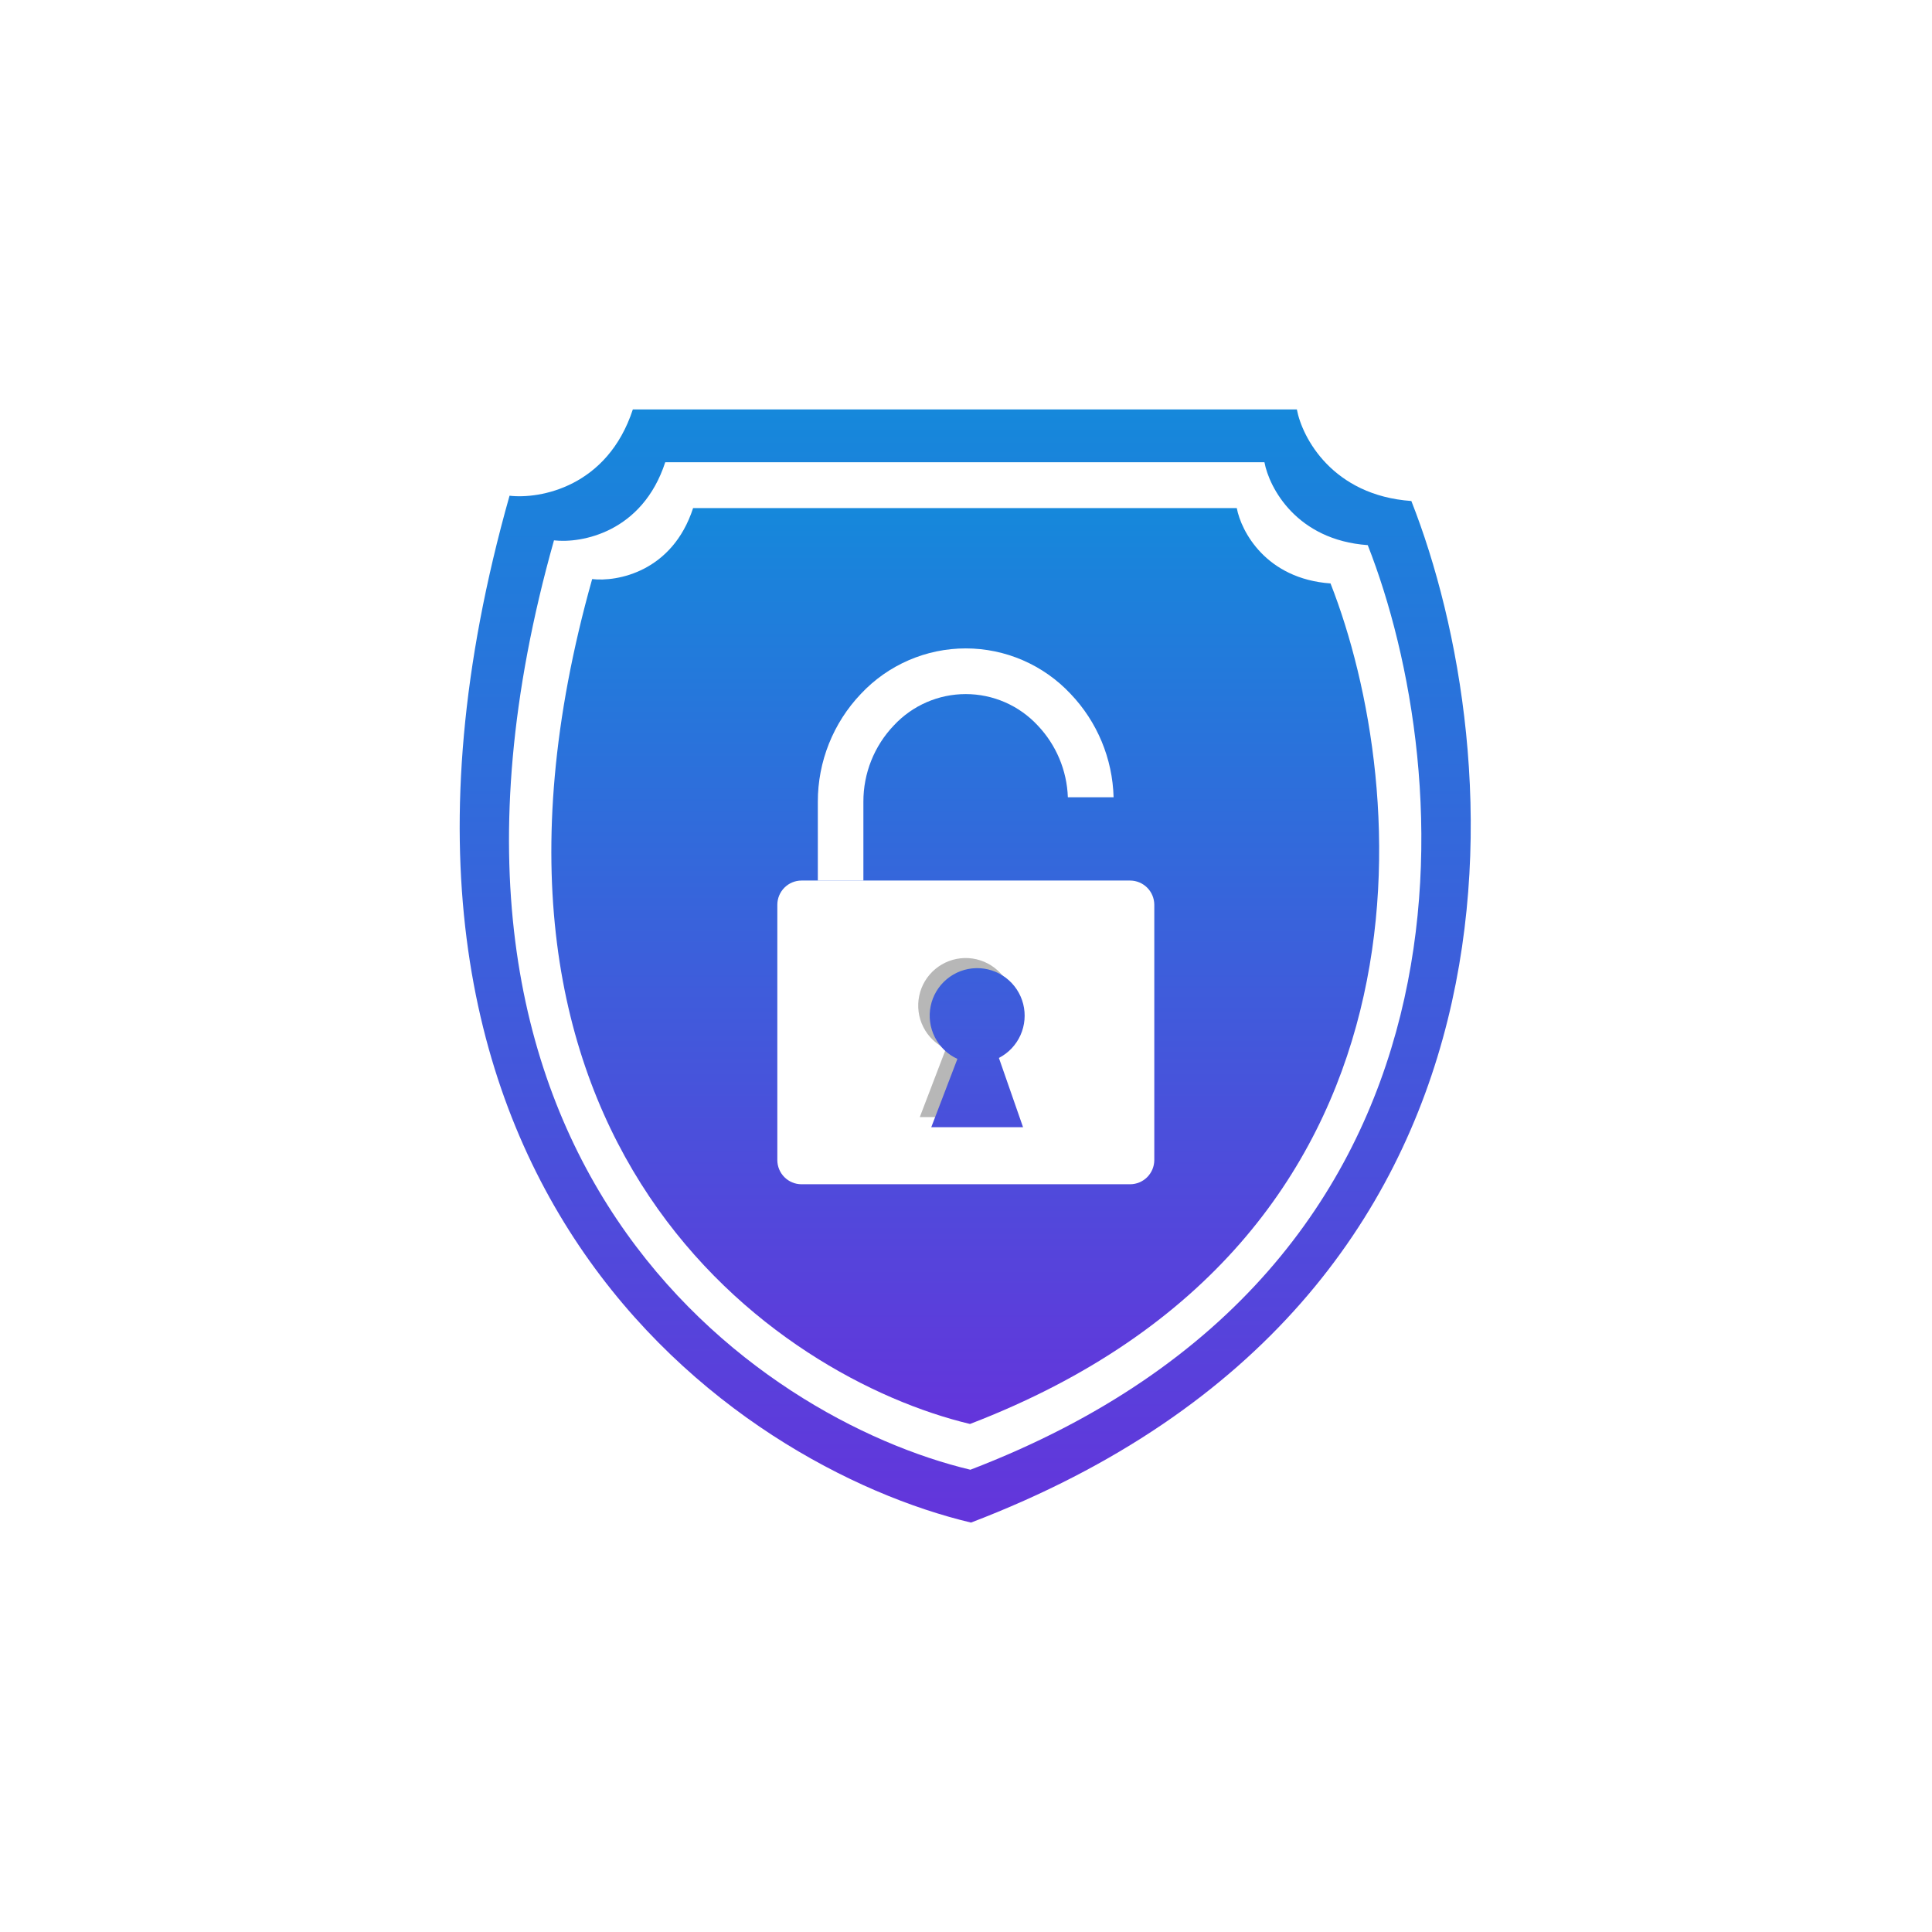 <svg width="180" height="180" viewBox="0 0 180 180" fill="none" xmlns="http://www.w3.org/2000/svg">
<g filter="url(#filter0_d_7675_12028)">
<rect x="11" y="11" width="150" height="150" rx="21.973" fill="white"/>
<path d="M54.96 34.145C52.597 41.365 46.317 42.514 43.473 42.185C25.356 106.25 64.587 132.659 86.467 137.855C141.079 116.982 136.572 65.706 127.492 42.678C120.14 42.153 117.317 36.77 116.825 34.145H54.96Z" fill="url(#paint0_linear_7675_12028)"/>
<path d="M57.979 39.066C55.846 45.601 50.18 46.641 47.613 46.344C31.265 104.326 66.666 128.228 86.41 132.931C135.691 114.039 131.624 67.632 123.43 46.789C116.796 46.314 114.249 41.443 113.805 39.066H57.979Z" fill="white"/>
<path d="M60.575 43.336C58.64 49.277 53.499 50.222 51.17 49.952C36.337 102.663 68.457 124.392 86.372 128.668C131.086 111.493 127.396 69.305 119.962 50.357C113.942 49.925 111.631 45.496 111.228 43.336H60.575Z" fill="url(#paint1_linear_7675_12028)"/>
<path fill-rule="evenodd" clip-rule="evenodd" d="M70.67 78.039H101.294C101.89 78.042 102.46 78.281 102.881 78.702C103.302 79.124 103.539 79.694 103.543 80.29V104.082C103.54 104.679 103.303 105.25 102.882 105.672C102.461 106.094 101.89 106.332 101.294 106.334H70.67C70.074 106.333 69.503 106.095 69.082 105.673C68.66 105.251 68.423 104.679 68.422 104.082V80.29C68.424 79.694 68.662 79.123 69.083 78.701C69.504 78.279 70.075 78.041 70.67 78.039Z" fill="white"/>
<path fill-rule="evenodd" clip-rule="evenodd" d="M84.129 93.714L81.694 100.078H90.244L87.996 93.625C88.886 93.166 89.594 92.419 90.004 91.505C90.415 90.591 90.504 89.565 90.257 88.594C90.01 87.623 89.442 86.764 88.645 86.159C87.847 85.553 86.869 85.236 85.868 85.259C84.868 85.282 83.905 85.644 83.136 86.286C82.368 86.928 81.84 87.812 81.638 88.793C81.436 89.775 81.572 90.796 82.025 91.689C82.477 92.583 83.219 93.297 84.129 93.714Z" fill="#B7B7B7"/>
<path fill-rule="evenodd" clip-rule="evenodd" d="M85.199 94.656L82.764 101.019H91.315L89.066 94.566C89.956 94.107 90.664 93.36 91.075 92.446C91.485 91.533 91.575 90.506 91.328 89.535C91.081 88.564 90.512 87.706 89.715 87.1C88.918 86.495 87.939 86.177 86.939 86.2C85.938 86.224 84.975 86.586 84.207 87.228C83.439 87.87 82.91 88.753 82.708 89.735C82.506 90.716 82.643 91.737 83.095 92.631C83.547 93.525 84.289 94.238 85.199 94.656Z" fill="url(#paint2_linear_7675_12028)"/>
<path fill-rule="evenodd" clip-rule="evenodd" d="M95.49 70.282C95.403 67.779 94.4 65.394 92.674 63.582C91.817 62.662 90.78 61.928 89.628 61.426C88.476 60.925 87.234 60.666 85.977 60.666C84.721 60.666 83.478 60.925 82.326 61.426C81.174 61.928 80.138 62.662 79.281 63.582C77.45 65.497 76.432 68.049 76.44 70.701V78.04H72.195V70.701C72.189 66.952 73.63 63.346 76.217 60.636C77.469 59.302 78.981 58.239 80.66 57.512C82.338 56.785 84.147 56.41 85.975 56.41C87.804 56.41 89.613 56.785 91.291 57.512C92.969 58.239 94.481 59.302 95.734 60.636C98.224 63.239 99.656 66.679 99.751 70.282H95.49Z" fill="white"/>
</g>
<defs>
<filter id="filter0_d_7675_12028" x="0" y="0" width="180" height="180" filterUnits="userSpaceOnUse" color-interpolation-filters="sRGB">
<feFlood flood-opacity="0" result="BackgroundImageFix"/>
<feColorMatrix in="SourceAlpha" type="matrix" values="0 0 0 0 0 0 0 0 0 0 0 0 0 0 0 0 0 0 127 0" result="hardAlpha"/>
<feOffset dx="4" dy="4"/>
<feGaussianBlur stdDeviation="7.5"/>
<feComposite in2="hardAlpha" operator="out"/>
<feColorMatrix type="matrix" values="0 0 0 0 0.428 0 0 0 0 0.428 0 0 0 0 0.428 0 0 0 0.15 0"/>
<feBlend mode="normal" in2="BackgroundImageFix" result="effect1_dropShadow_7675_12028"/>
<feBlend mode="normal" in="SourceGraphic" in2="effect1_dropShadow_7675_12028" result="shape"/>
</filter>
<linearGradient id="paint0_linear_7675_12028" x1="85.928" y1="-38.219" x2="85.928" y2="219.301" gradientUnits="userSpaceOnUse">
<stop offset="0.17" stop-color="#009FDB"/>
<stop offset="0.938" stop-color="#9500DB"/>
</linearGradient>
<linearGradient id="paint1_linear_7675_12028" x1="85.93" y1="-16.203" x2="85.93" y2="195.68" gradientUnits="userSpaceOnUse">
<stop offset="0.17" stop-color="#009FDB"/>
<stop offset="0.938" stop-color="#9500DB"/>
</linearGradient>
<linearGradient id="paint2_linear_7675_12028" x1="87.041" y1="86.199" x2="87.041" y2="101.019" gradientUnits="userSpaceOnUse">
<stop stop-color="#3B60DB"/>
<stop offset="1" stop-color="#4A4FDB"/>
</linearGradient>
</defs>
</svg>

